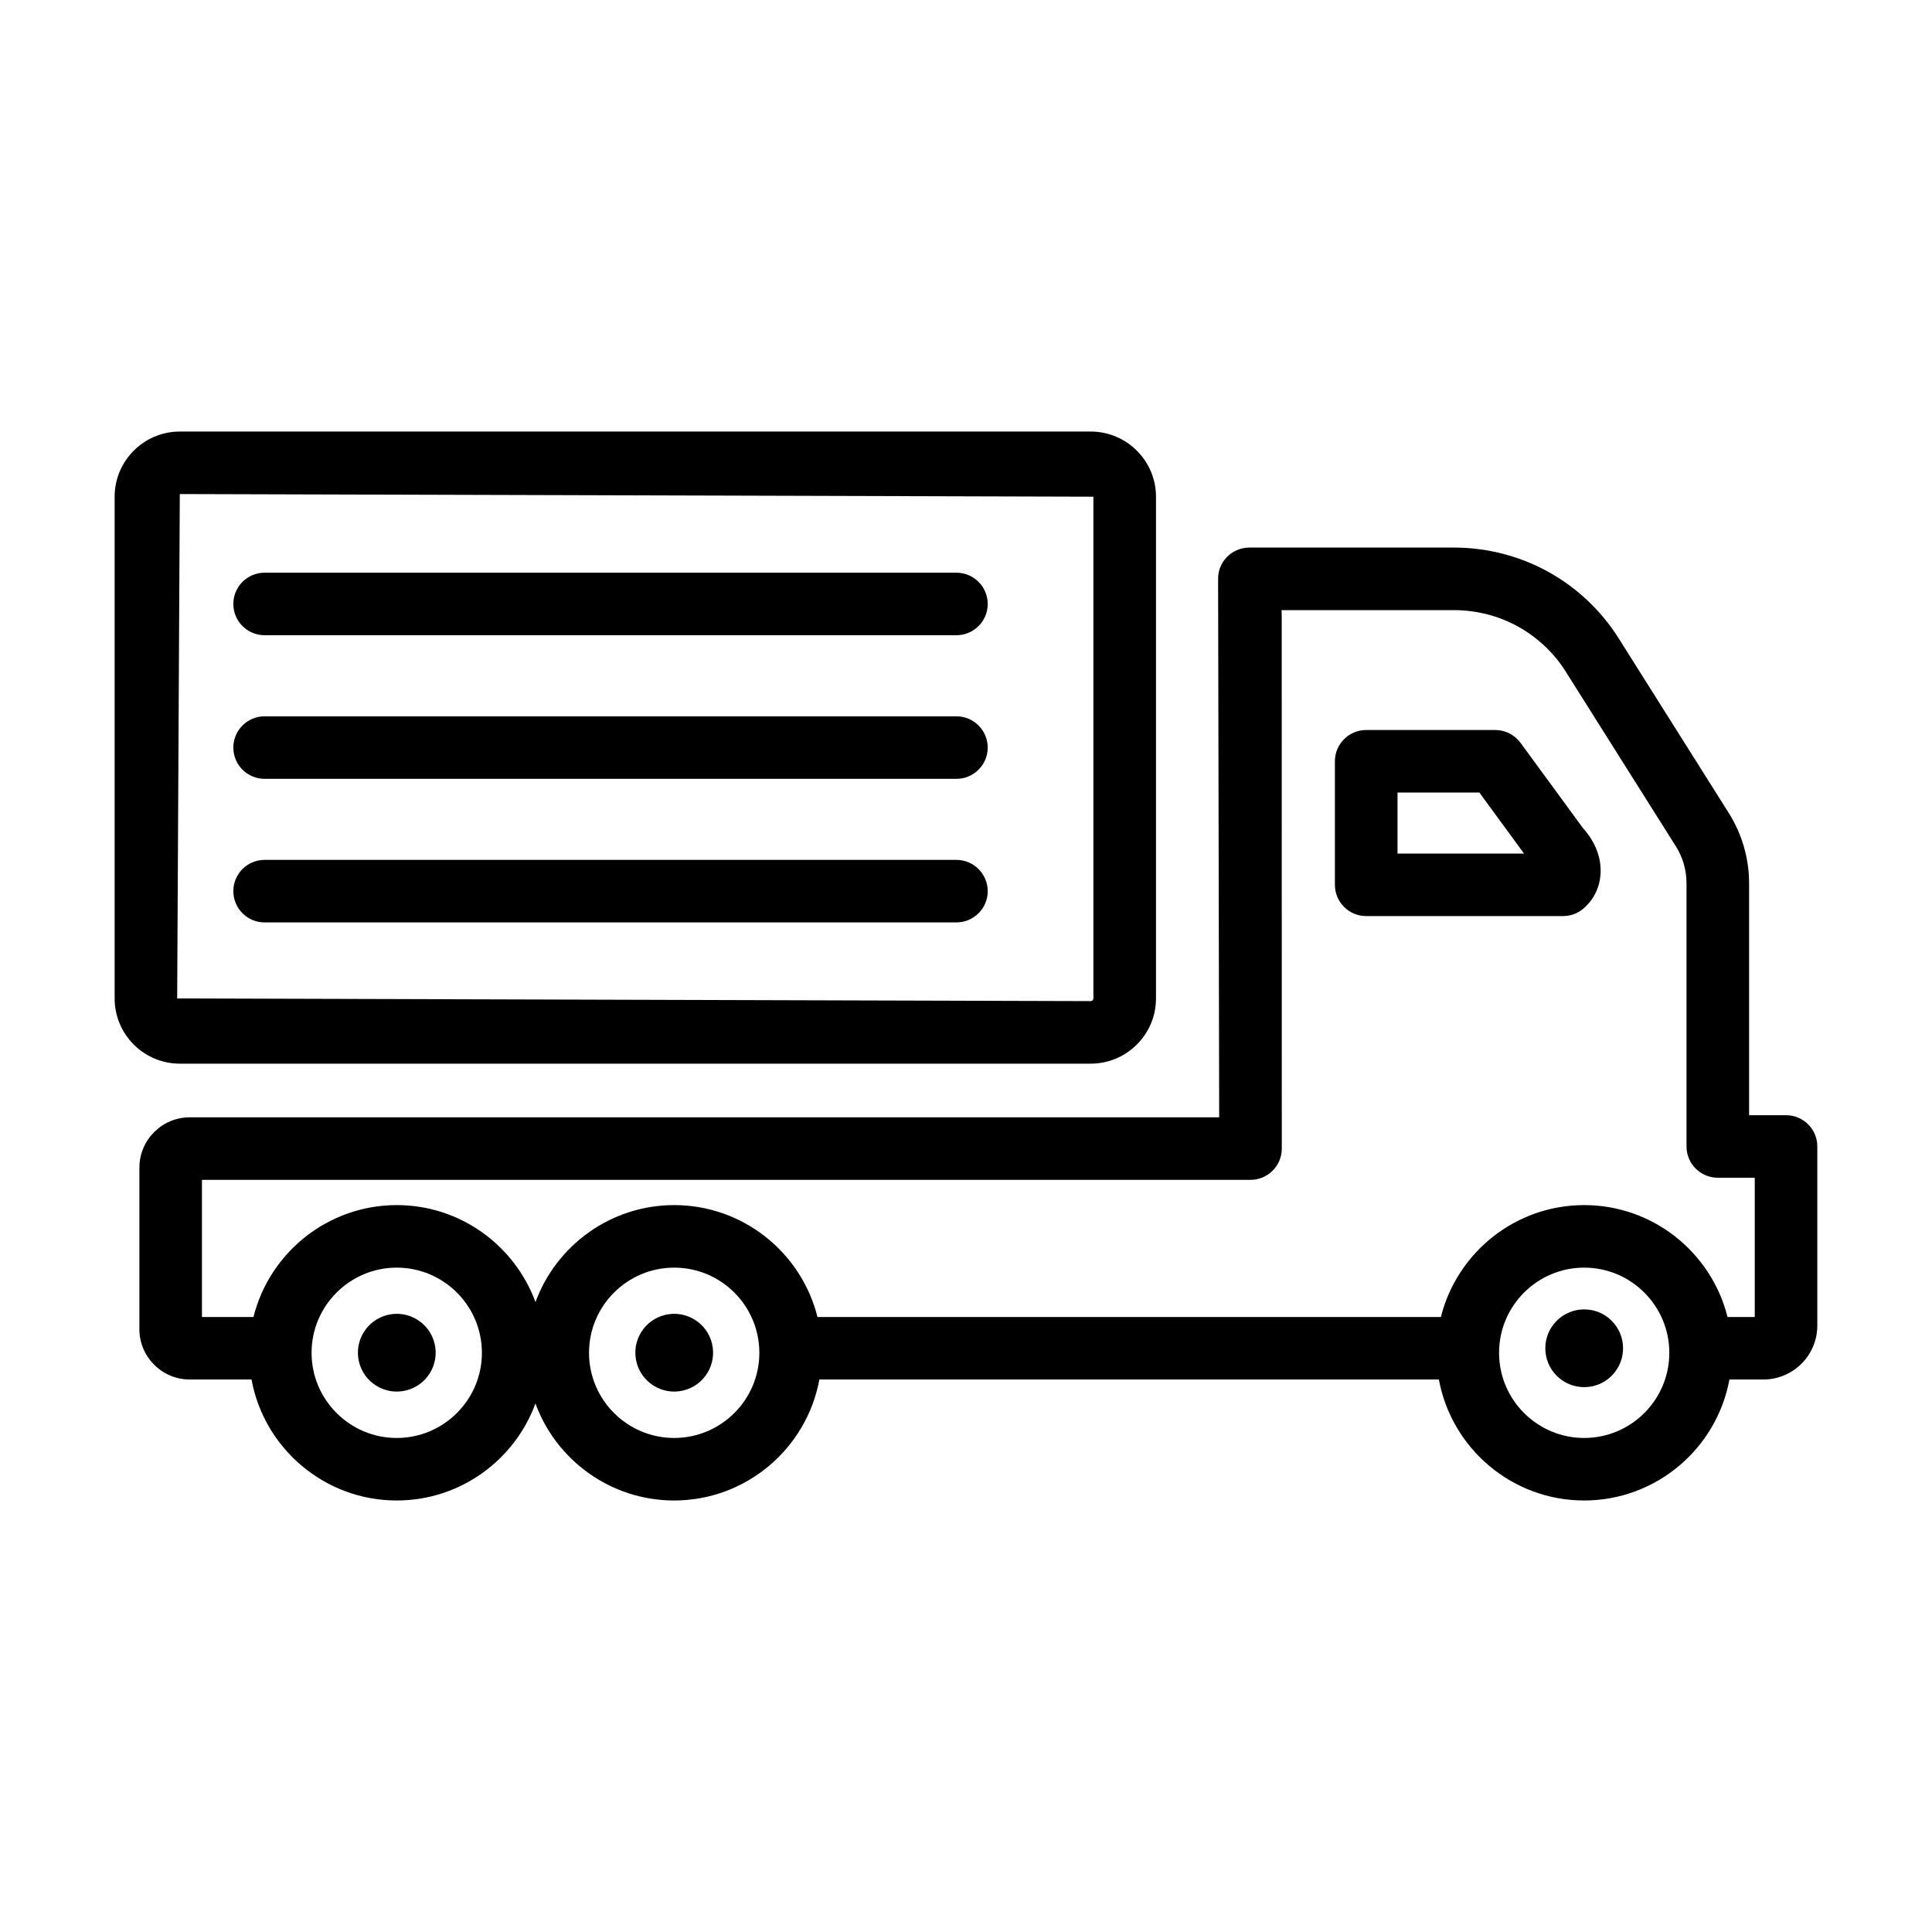 <?xml version="1.0" encoding="UTF-8"?>
<!-- Uploaded to: SVG Repo, www.svgrepo.com, Generator: SVG Repo Mixer Tools -->
<svg fill="#000000" width="800px" height="800px" version="1.1" viewBox="144 144 512 512" xmlns="http://www.w3.org/2000/svg">
 <g>
  <path d="m617.32 439.54h-9.793v-61.469c0-6.606-1.883-13.062-5.422-18.676l-29.156-46.254c-4.894-7.769-11.816-14.113-19.988-18.32-7.266-3.734-15.398-5.707-23.57-5.707h-54.305c-2.246 0-4.391 0.91-5.949 2.508-1.559 1.609-2.406 3.785-2.328 6.019l0.285 142.46h-272.8c-7.367 0-13.355 5.988-13.355 13.355v42.773c0 7.367 5.988 13.355 13.355 13.355h16.355c3.344 18.207 19.328 32.059 38.484 32.059 16.859 0 31.27-10.723 36.762-25.703 5.496 14.984 19.902 25.703 36.762 25.703 19.16 0 35.145-13.852 38.484-32.059h164.18c3.344 18.207 19.328 32.059 38.496 32.059s35.152-13.852 38.496-32.059h8.988c7.891 0 14.305-6.402 14.305-14.285v-47.477c0.012-4.574-3.711-8.285-8.285-8.285zm-368.18 85.535c-12.445 0-22.57-10.125-22.57-22.57s10.125-22.57 22.57-22.57c12.445 0 22.57 10.125 22.57 22.57 0 12.441-10.129 22.57-22.57 22.57zm73.527 0c-12.445 0-22.57-10.125-22.57-22.57s10.125-22.57 22.57-22.57c12.445 0 22.57 10.125 22.57 22.57 0 12.441-10.129 22.57-22.57 22.57zm241.16 0c-12.445 0-22.559-10.125-22.559-22.57s10.117-22.57 22.559-22.57c12.445 0 22.559 10.125 22.559 22.57 0.004 12.441-10.113 22.57-22.559 22.57zm45.203-32.059h-7.219c-4.254-17.008-19.668-29.652-37.98-29.652-18.316 0-33.727 12.641-37.98 29.652h-165.21c-4.254-17.008-19.664-29.652-37.973-29.652-16.859 0-31.27 10.723-36.762 25.703-5.496-14.984-19.902-25.703-36.762-25.703-18.305 0-33.719 12.641-37.973 29.652h-13.652v-36.34h277.87c4.574 0 8.297-3.711 8.297-8.285l-0.02-141.05-0.039-1.648h45.766c5.543 0 11.066 1.336 15.984 3.863 5.543 2.863 10.238 7.152 13.555 12.422l29.156 46.262c1.883 2.953 2.852 6.352 2.852 9.832v69.754c0 4.574 3.723 8.285 8.297 8.285h9.793l-0.004 36.91z"/>
  <path d="m546.95 340.85c-1.578-2.133-4.047-3.391-6.695-3.391h-34.195c-4.574 0-8.297 3.711-8.297 8.285v32.746c0 4.574 3.723 8.285 8.297 8.285h52.16c1.762 0 3.5-0.566 4.918-1.609 1.031-0.758 4.43-3.652 4.977-8.992 0.465-4.523-1.273-9.035-4.652-12.766zm-32.594 29.355v-16.176h21.691l11.836 16.176z"/>
  <path d="m332.7 500.11c1.309 5.539-2.121 11.086-7.66 12.395-5.535 1.309-11.086-2.121-12.391-7.66-1.309-5.535 2.121-11.086 7.656-12.395 5.539-1.305 11.086 2.125 12.395 7.66"/>
  <path d="m259.18 500.11c1.309 5.539-2.121 11.086-7.66 12.395-5.535 1.309-11.086-2.121-12.395-7.66-1.305-5.535 2.121-11.086 7.66-12.395 5.539-1.305 11.086 2.121 12.395 7.66"/>
  <path d="m571.11 494.02c4.023 4.023 4.023 10.547 0 14.57-4.023 4.023-10.547 4.023-14.57 0-4.023-4.023-4.023-10.547 0-14.57 4.023-4.023 10.547-4.023 14.57 0"/>
  <path d="m433.05 425.88c9.531 0 17.301-7.75 17.301-17.277v-132.97c0-9.52-7.769-17.27-17.301-17.27h-241.4c-9.52 0-17.27 7.75-17.27 17.27v132.97c0 9.531 7.75 17.277 17.27 17.277zm-241.4-150.95 242.11 0.699v132.97c0 0.383-0.305 0.707-0.707 0.707l-242.1-0.707z"/>
  <path d="m397.46 295.77h-183.34c-4.574 0-8.285 3.711-8.285 8.285 0 4.574 3.711 8.285 8.285 8.285h183.34c4.574 0 8.297-3.711 8.297-8.285-0.004-4.574-3.723-8.285-8.297-8.285z"/>
  <path d="m397.46 333.83h-183.34c-4.574 0-8.285 3.711-8.285 8.285s3.711 8.285 8.285 8.285h183.34c4.574 0 8.297-3.711 8.297-8.285-0.004-4.574-3.723-8.285-8.297-8.285z"/>
  <path d="m397.46 371.88h-183.34c-4.574 0-8.285 3.711-8.285 8.285s3.711 8.285 8.285 8.285h183.34c4.574 0 8.297-3.711 8.297-8.285-0.004-4.57-3.723-8.285-8.297-8.285z"/>
 </g>
</svg>